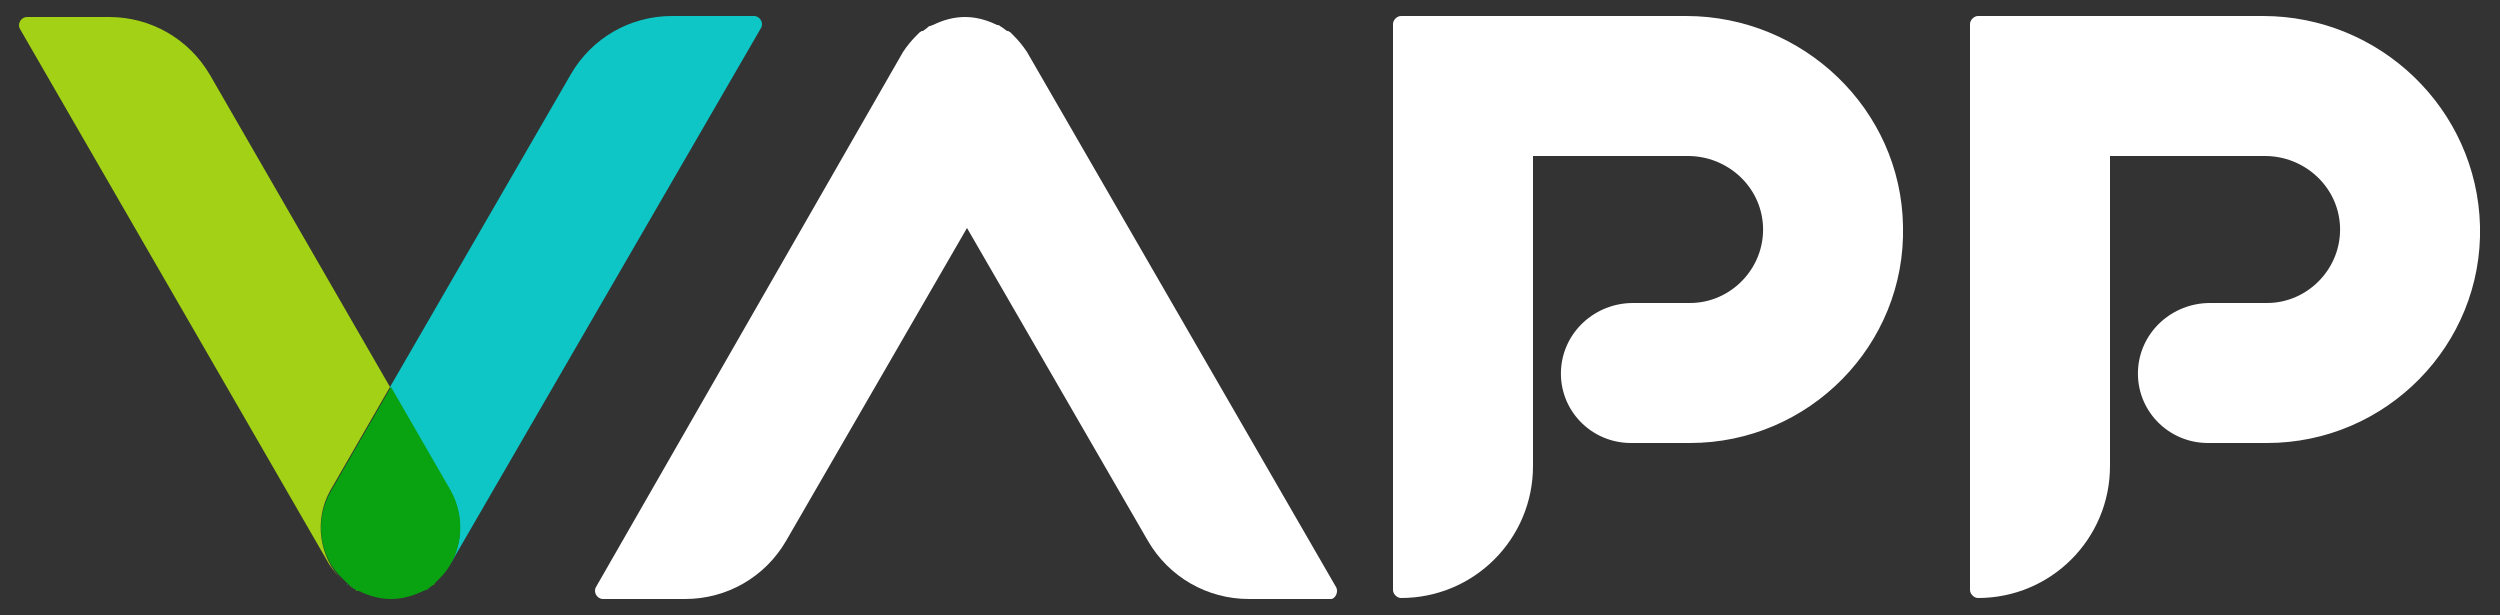 <?xml version="1.0" encoding="utf-8"?>
<!-- Generator: Adobe Illustrator 28.0.0, SVG Export Plug-In . SVG Version: 6.00 Build 0)  -->
<svg version="1.1" id="Livello_1" xmlns="http://www.w3.org/2000/svg" xmlns:xlink="http://www.w3.org/1999/xlink" x="0px" y="0px"
	 viewBox="0 0 250 61.5" style="enable-background:new 0 0 250 61.5;" xml:space="preserve">
<rect x="0" y="0" width="250" height="61.5" fill="#333333" stroke="none"/>
<style type="text/css">
	.st0{fill:#0EC6C6;}
	.st1{fill:#A3D115;}
	.st2{fill:#FFFFFF;}
	.st3{fill:#09A210;}
</style>
<g>
	<g>
		<g>
			<g>
				<path class="st0" d="M39,59.9c-1.1,0-2.2-0.3-3.2-0.8C36.8,59.6,37.9,59.9,39,59.9z"/>
				<path class="st0" d="M35.5,58.9c-0.1,0-0.2-0.1-0.3-0.2C35.4,58.8,35.4,58.9,35.5,58.9z"/>
				<path class="st0" d="M34.8,58.5C34.8,58.5,34.8,58.5,34.8,58.5c0,0-0.1-0.1-0.2-0.1C34.7,58.4,34.8,58.4,34.8,58.5z"/>
				<path class="st0" d="M43.2,58.5c-0.1,0.1-0.3,0.2-0.4,0.3C43,58.7,43.1,58.6,43.2,58.5z"/>
				<path class="st0" d="M43.8,58c-0.1,0.1-0.2,0.2-0.3,0.3C43.6,58.2,43.7,58.1,43.8,58z"/>
				<path class="st0" d="M42.6,58.9c-0.1,0.1-0.2,0.1-0.3,0.1C42.4,59,42.5,59,42.6,58.9z"/>
				<path class="st0" d="M34.3,58C34.3,58,34.3,58,34.3,58C34.3,58,34.3,58,34.3,58z"/>
				<path class="st1" d="M35.3,58.8c-0.1-0.1-0.3-0.2-0.4-0.3C35,58.6,35.1,58.7,35.3,58.8z"/>
				<path class="st1" d="M42.8,58.8c-0.1,0.1-0.2,0.1-0.3,0.2C42.7,58.9,42.7,58.8,42.8,58.8z"/>
				<path class="st1" d="M43.3,58.5c0.1,0,0.1-0.1,0.2-0.1C43.4,58.4,43.3,58.4,43.3,58.5C43.2,58.5,43.3,58.5,43.3,58.5z"/>
				<path class="st1" d="M42.3,59.1c-1,0.5-2.1,0.8-3.2,0.8C40.2,59.9,41.3,59.6,42.3,59.1z"/>
				<path class="st1" d="M35.8,59.1c-0.1,0-0.2-0.1-0.3-0.1C35.6,59,35.7,59,35.8,59.1z"/>
				<path class="st1" d="M34.6,58.3c-0.1-0.1-0.2-0.2-0.3-0.3C34.4,58.1,34.5,58.2,34.6,58.3z"/>
				<path class="st1" d="M43.9,58C43.8,58,43.8,58,43.9,58C43.8,58,43.8,58,43.9,58z"/>
			</g>
			<path class="st2" d="M133.6,58.7L102.7,5.2c-0.4-0.6-0.8-1.1-1.3-1.6c0,0-0.1-0.1-0.1-0.1c-0.1-0.1-0.2-0.2-0.3-0.3
				c-0.1,0-0.1-0.1-0.2-0.1c0,0,0,0-0.1,0c-0.1-0.1-0.3-0.2-0.4-0.3c-0.1-0.1-0.2-0.1-0.3-0.2c-0.1-0.1-0.2-0.1-0.3-0.1
				c-1-0.5-2.1-0.8-3.2-0.8c-1.1,0-2.2,0.3-3.2,0.8c-0.1,0-0.2,0.1-0.3,0.1c-0.1,0-0.2,0.1-0.3,0.2c-0.1,0.1-0.3,0.2-0.4,0.3
				c0,0,0,0-0.1,0c-0.1,0-0.1,0.1-0.2,0.1c-0.1,0.1-0.2,0.2-0.3,0.3c0,0-0.1,0.1-0.1,0.1c-0.5,0.5-0.9,1-1.3,1.6L59.6,58.7
				c-0.3,0.5,0.1,1.2,0.7,1.2h8.2c4.2,0,8-2.2,10.1-5.8l18.1-31.3l18.1,31.3c2.1,3.6,5.9,5.8,10.1,5.8h8.2
				C133.5,59.9,133.9,59.2,133.6,58.7z"/>
			<path class="st2" d="M168.6,1.6l-28.5,0c-0.4,0-0.8,0.4-0.8,0.8v56.6c0,0.4,0.4,0.8,0.8,0.8h0c7.3,0,13.2-5.9,13.2-13.2v-31
				l15.5,0c3.9,0,7.3,3,7.5,7c0.2,4.2-3.2,7.7-7.3,7.7l-5.7,0c-3.8,0-7,2.9-7.2,6.7c-0.2,4,3,7.3,7,7.3h5.9
				c11.9,0,21.6-9.8,21.3-21.7C190.1,10.9,180.3,1.6,168.6,1.6z"/>
			<path class="st2" d="M226.3,1.6l-28.5,0c-0.4,0-0.8,0.4-0.8,0.8v56.6c0,0.4,0.4,0.8,0.8,0.8h0c7.3,0,13.2-5.9,13.2-13.2v-31
				l15.5,0c3.9,0,7.3,3,7.5,7c0.2,4.2-3.2,7.7-7.3,7.7l-5.7,0c-3.8,0-7,2.9-7.2,6.7c-0.2,4,3,7.3,7,7.3h5.9
				c11.9,0,21.6-9.8,21.3-21.7C247.7,10.9,238,1.6,226.3,1.6z"/>
			<path class="st0" d="M75.4,1.6h-8.2c-4.2,0-8,2.2-10.1,5.8L39,38.7l6,10.4c1.7,2.9,1.2,6.6-1.2,8.8c0.5-0.5,0.9-1,1.3-1.6
				L76.1,2.8C76.4,2.3,76,1.6,75.4,1.6z"/>
			<path class="st3" d="M45.1,49.1l-6-10.4l-6,10.4c-1.7,2.9-1.2,6.6,1.2,8.8c0,0,0.1,0.1,0.1,0.1c0.1,0.1,0.2,0.2,0.3,0.3
				c0.1,0.1,0.2,0.1,0.2,0.2c0.1,0.1,0.3,0.2,0.4,0.3c0.1,0.1,0.2,0.1,0.3,0.2c0.1,0.1,0.2,0.1,0.3,0.1c1,0.5,2.1,0.8,3.2,0.8
				c1.1,0,2.2-0.3,3.2-0.8c0.1,0,0.2-0.1,0.3-0.1c0.1,0,0.2-0.1,0.3-0.2c0.1-0.1,0.3-0.2,0.4-0.3c0.1-0.1,0.2-0.1,0.2-0.2
				c0.1-0.1,0.2-0.2,0.3-0.3c0,0,0.1-0.1,0.1-0.1C46.2,55.7,46.7,52,45.1,49.1z"/>
			<path class="st1" d="M33,49.1l6-10.4L21,7.5c-2.1-3.6-5.9-5.8-10.1-5.8H2.7c-0.6,0-1,0.7-0.7,1.2l30.9,53.5
				c0.4,0.6,0.8,1.1,1.3,1.6C31.9,55.7,31.4,52,33,49.1z"/>
		</g>
	</g>
</g>
</svg>

